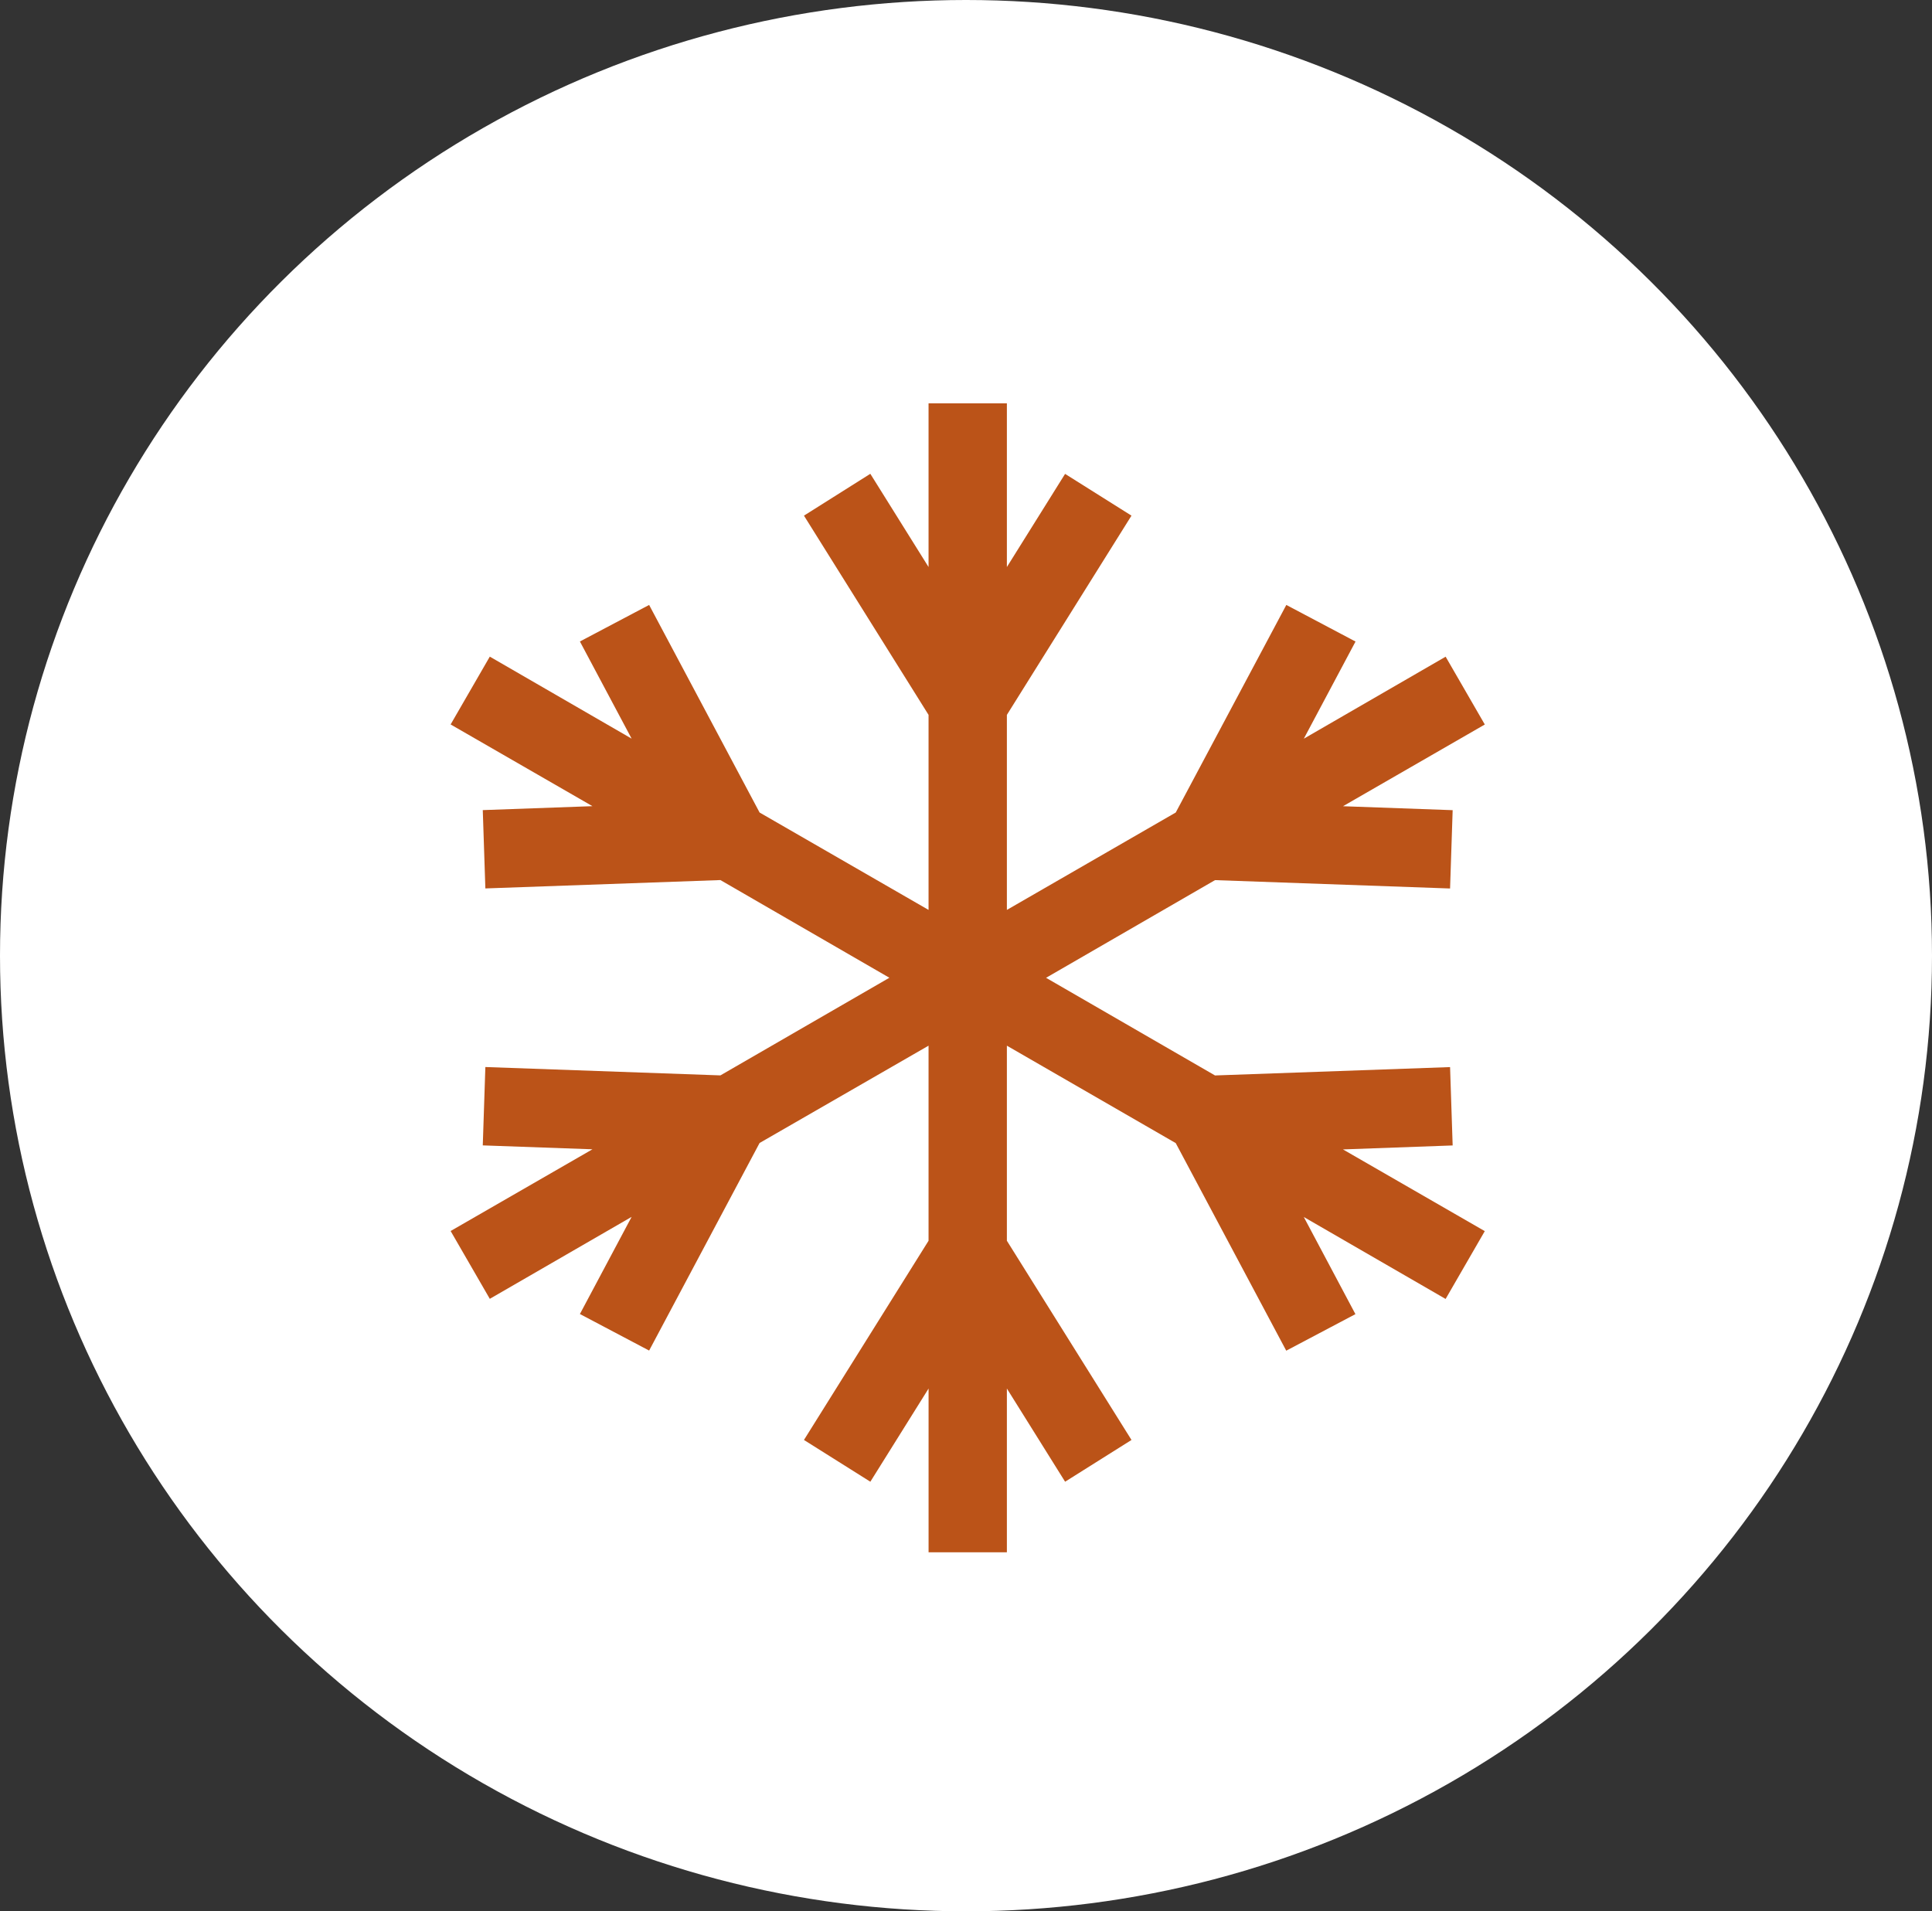 <svg xmlns="http://www.w3.org/2000/svg" width="94" height="93" viewBox="0 0 94 93">
  <rect x="0" y="0" width="94" height="93" fill="#333333" stroke="none"/>
  <g id="Groupe_391" data-name="Groupe 391" transform="translate(-696 -3069)">
    <ellipse id="Ellipse_17" data-name="Ellipse 17" cx="47" cy="46.5" rx="47" ry="46.5" transform="translate(696 3069)" fill="#fff"/>
    <g id="Clim" transform="translate(717.926 3088.626)">
      <path id="Tracé_36" data-name="Tracé 36" d="M25.173,18.645l-.126-3.813-11.436.407L5.39,10.488l8.221-4.753,11.436.407.126-3.811-5.336-.192,6.9-3.976-1.906-3.3-6.9,3.99,2.516-4.727L17.08-7.655,11.7,2.445,3.484,7.184v-9.49L9.546-12l-3.23-2.032L3.484-9.5v-7.966H-.327V-9.5l-2.833-4.536L-6.389-12-.327-2.306v9.49L-8.548,2.445l-5.374-10.1-3.368,1.778,2.516,4.727-6.9-3.99-1.906,3.3,6.9,3.976-5.336.192.126,3.811,11.436-.407,8.221,4.753-8.221,4.751-11.436-.407-.126,3.813,5.336.19-6.9,3.976,1.906,3.3,6.9-3.988-2.516,4.727,3.368,1.778,5.374-10.1L-.327,13.79v9.492l-6.062,9.693,3.23,2.032,2.833-4.534V38.44H3.484V30.473l2.833,4.534,3.23-2.032L3.484,23.282V13.79L11.7,18.531l5.376,10.1,3.366-1.778L17.93,22.126l6.9,3.988,1.906-3.3-6.9-3.976Z" transform="translate(23.579 17.464)" fill="#bb5318"/>
    </g>
  </g>
</svg>

